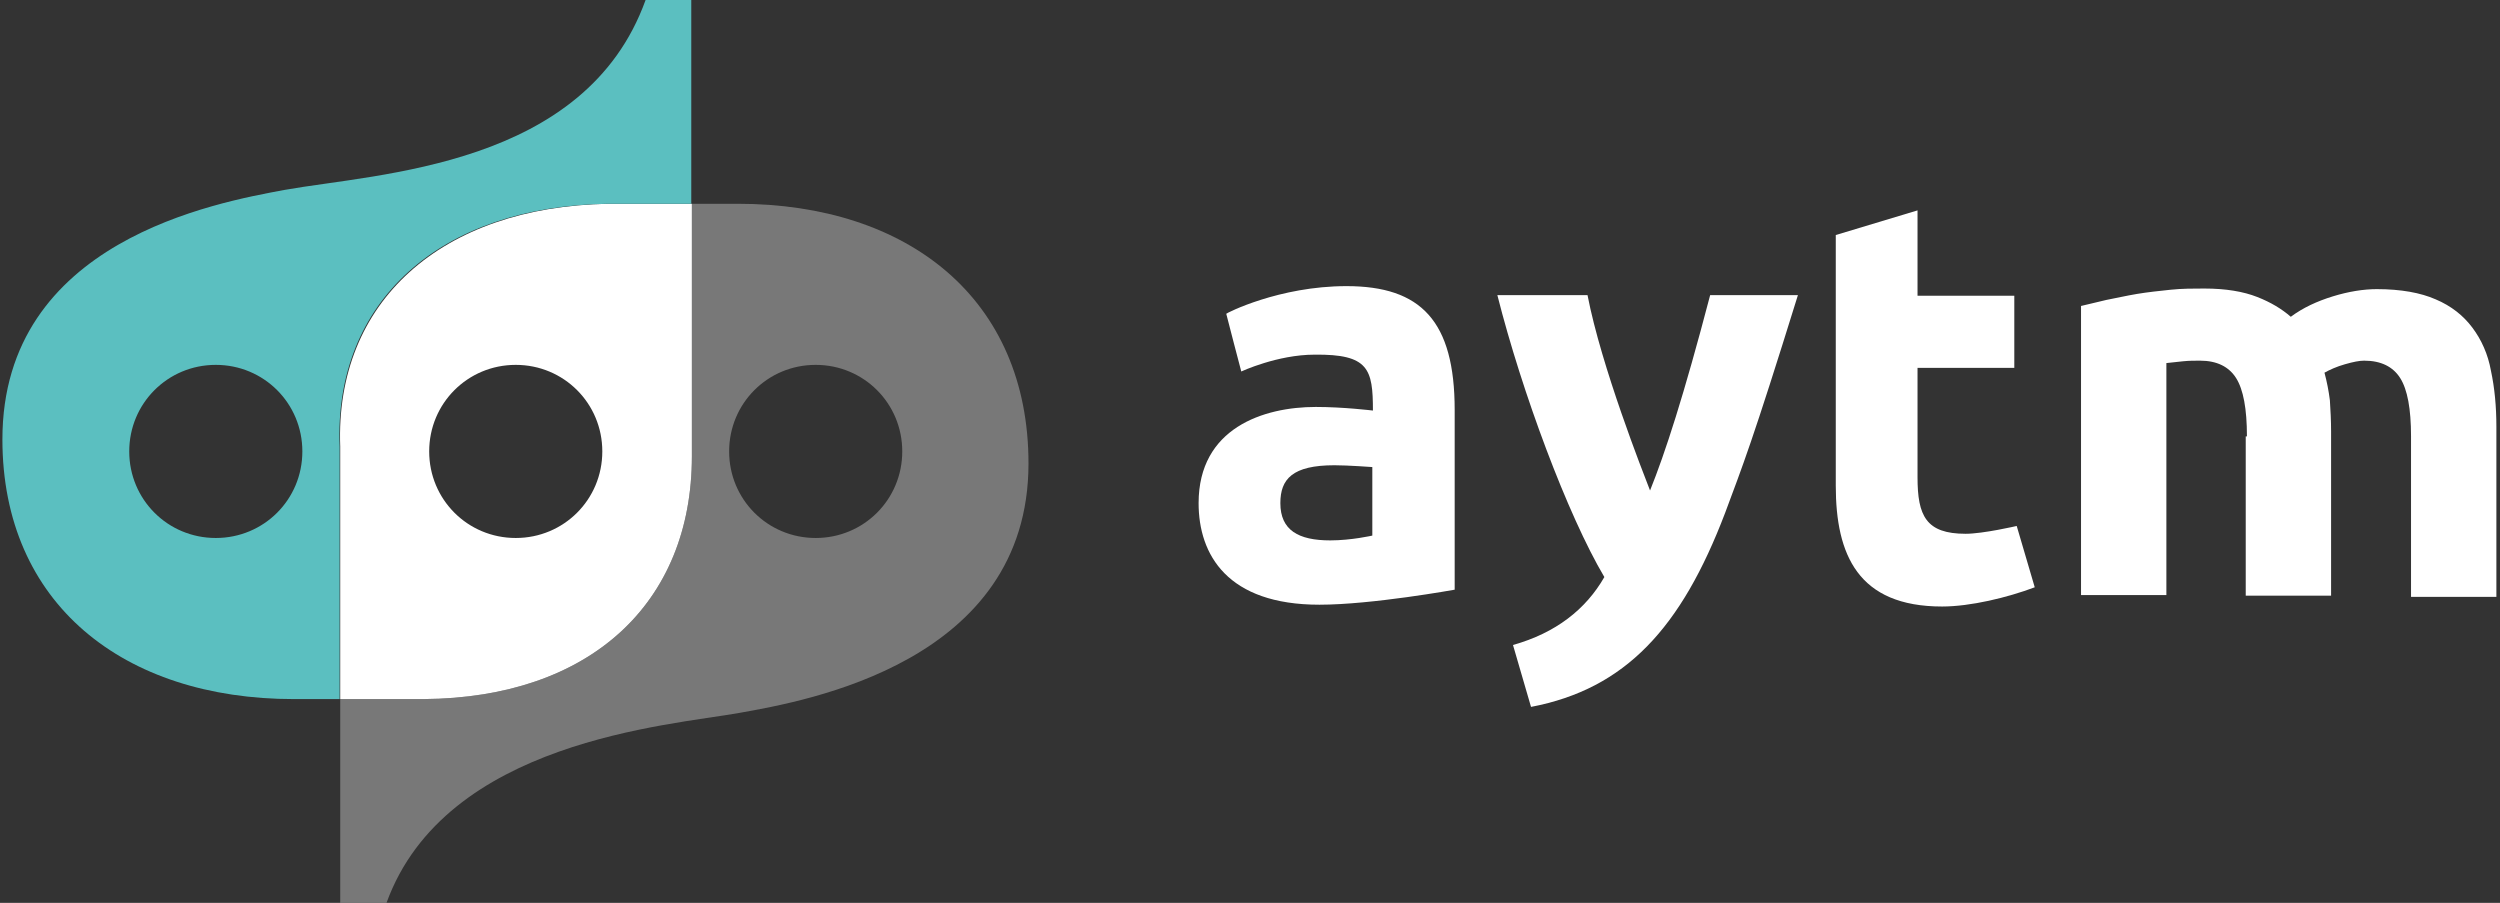 <svg xmlns="http://www.w3.org/2000/svg" xmlns:xlink="http://www.w3.org/1999/xlink" id="Layer_1" x="0px" y="0px" viewBox="0 0 415.9 150.2" style="enable-background:new 0 0 415.9 150.2;" xml:space="preserve">
<rect x="0" y="0" width="415.9" height="150.2" fill="#333333" stroke="none"/>
<style type="text/css">
	.st0{fill:#FFFFFF;}
	.st1{opacity:0.45;}
	.st2{fill:#CCCCCC;}
	.st3{fill:#5BBFC0;}
</style>
<g id="Secondary_00000119088459924601578470000015306228494870868624_">
	<g>
		<g>
			<g>
				<path class="st0" d="M284.5,49.1c-4.4,16.8-7.5,26.3-10,32.5c-1.2-3.1-8.1-20.6-10.4-32.5h-15c4.1,16.2,11.7,36.6,17.8,46.9      c0,0,0,0,0,0c-3.1,5.4-8.1,9.3-15.2,11.3l3,10.3c15.7-3,25-13.1,32.3-32.3c2.9-7.8,4.5-11.7,12.1-36.2H284.5z"></path>
				<path class="st0" d="M224,47.6c-11.2,0-20,4.5-20,4.6c0,0.1,2.5,9.6,2.5,9.6s6-2.8,12.2-2.8c9-0.1,9.7,2.4,9.7,9.3      c0,0-4.9-0.6-9.5-0.6c-8.7,0-19.5,3.5-19.5,16c0,8.6,4.8,16.9,20.1,16.9c8.7,0,22.5-2.5,22.5-2.5V68.2      C242,53.4,236.4,47.6,224,47.6 M228.3,89.1c0,0-3.5,0.8-7,0.8c-5.3,0-8.3-1.7-8.3-6.2c0-4,2-6.3,9-6.3c2.2,0,6.3,0.3,6.3,0.3      V89.1z"></path>
				<path class="st0" d="M335.5,87.5c0,0-5.6,1.3-8.5,1.3c-6.6,0-8-3-8-9.4V61.2h16.1v-12H319V35l-13.6,4.1v41.7      c0,11.5,3.7,20.1,17.7,20.1c4.7,0,10.9-1.5,15.4-3.2L335.5,87.5z"></path>
				<path class="st0" d="M373.8,72.6c0-4.6-0.6-7.8-1.8-9.7c-1.2-1.9-3.2-2.9-6-2.9c-0.9,0-1.8,0-2.8,0.1c-1,0.1-1.9,0.2-2.8,0.3      v38.6h-14.2V50.9c1.2-0.3,2.6-0.6,4.2-1c1.6-0.3,3.3-0.7,5.1-1c1.8-0.3,3.7-0.5,5.6-0.7c1.9-0.2,3.8-0.2,5.6-0.2      c3.6,0,6.5,0.5,8.8,1.4c2.3,0.9,4.1,2,5.6,3.3c2-1.5,4.4-2.6,7-3.4c2.6-0.8,5.1-1.2,7.3-1.2c4,0,7.3,0.6,9.8,1.7      c2.6,1.1,4.6,2.7,6.1,4.7c1.5,2,2.6,4.4,3.1,7.2c0.6,2.8,0.9,5.9,0.9,9.3v28.3h-14.2V72.6c0-4.6-0.6-7.8-1.8-9.7      c-1.2-1.9-3.2-2.9-6-2.9c-0.8,0-1.8,0.2-3.2,0.6c-1.4,0.4-2.5,0.9-3.4,1.4c0.4,1.5,0.7,3,0.9,4.6c0.1,1.6,0.2,3.3,0.2,5.2v27.3      h-14.2V72.6z"></path>
				<path class="st0" d="M101.2,33.9c-27.8,0.5-45.5,16.3-44.6,40.4v42h13.9c27.6-0.2,44.6-15.9,44.6-40.4v-42H101.2z M85.8,89.5      c-8,0-14.4-6.4-14.4-14.4c0-8,6.4-14.4,14.4-14.4s14.4,6.4,14.4,14.4C100.2,83.1,93.8,89.5,85.8,89.5"></path>
				<g class="st1">
					<g>
						<path class="st2" d="M115.1,75.9c0,24.5-17,40.2-44.6,40.4H56.6v33.9h7.7c9.8-27,47-29.5,58.7-31.6c11.2-2,48.1-8.4,48.1-41.5        v0c0-27.3-19.9-43.2-48.4-43.2h-7.6V75.9z M135.7,89.5c-8,0-14.4-6.4-14.4-14.4c0-8,6.4-14.4,14.4-14.4        c8,0,14.4,6.4,14.4,14.4C150.1,83.1,143.7,89.5,135.7,89.5"></path>
					</g>
				</g>
				<path class="st3" d="M107.4,0C97.4,27.8,63,28.8,47.3,31.6C36.1,33.7,0.4,40,0.4,73.1v0c0,27.3,20.1,43.2,48.5,43.2h7.6v-42l0,0      c-1-24.1,16.7-40,44.6-40.4l0,0h13.9V0H107.4z M35.9,89.5c-8,0-14.4-6.4-14.4-14.4c0-8,6.4-14.4,14.4-14.4      c8,0,14.4,6.4,14.4,14.4C50.3,83.1,43.9,89.5,35.9,89.5"></path>
			</g>
		</g>
	</g>
</g>
</svg>